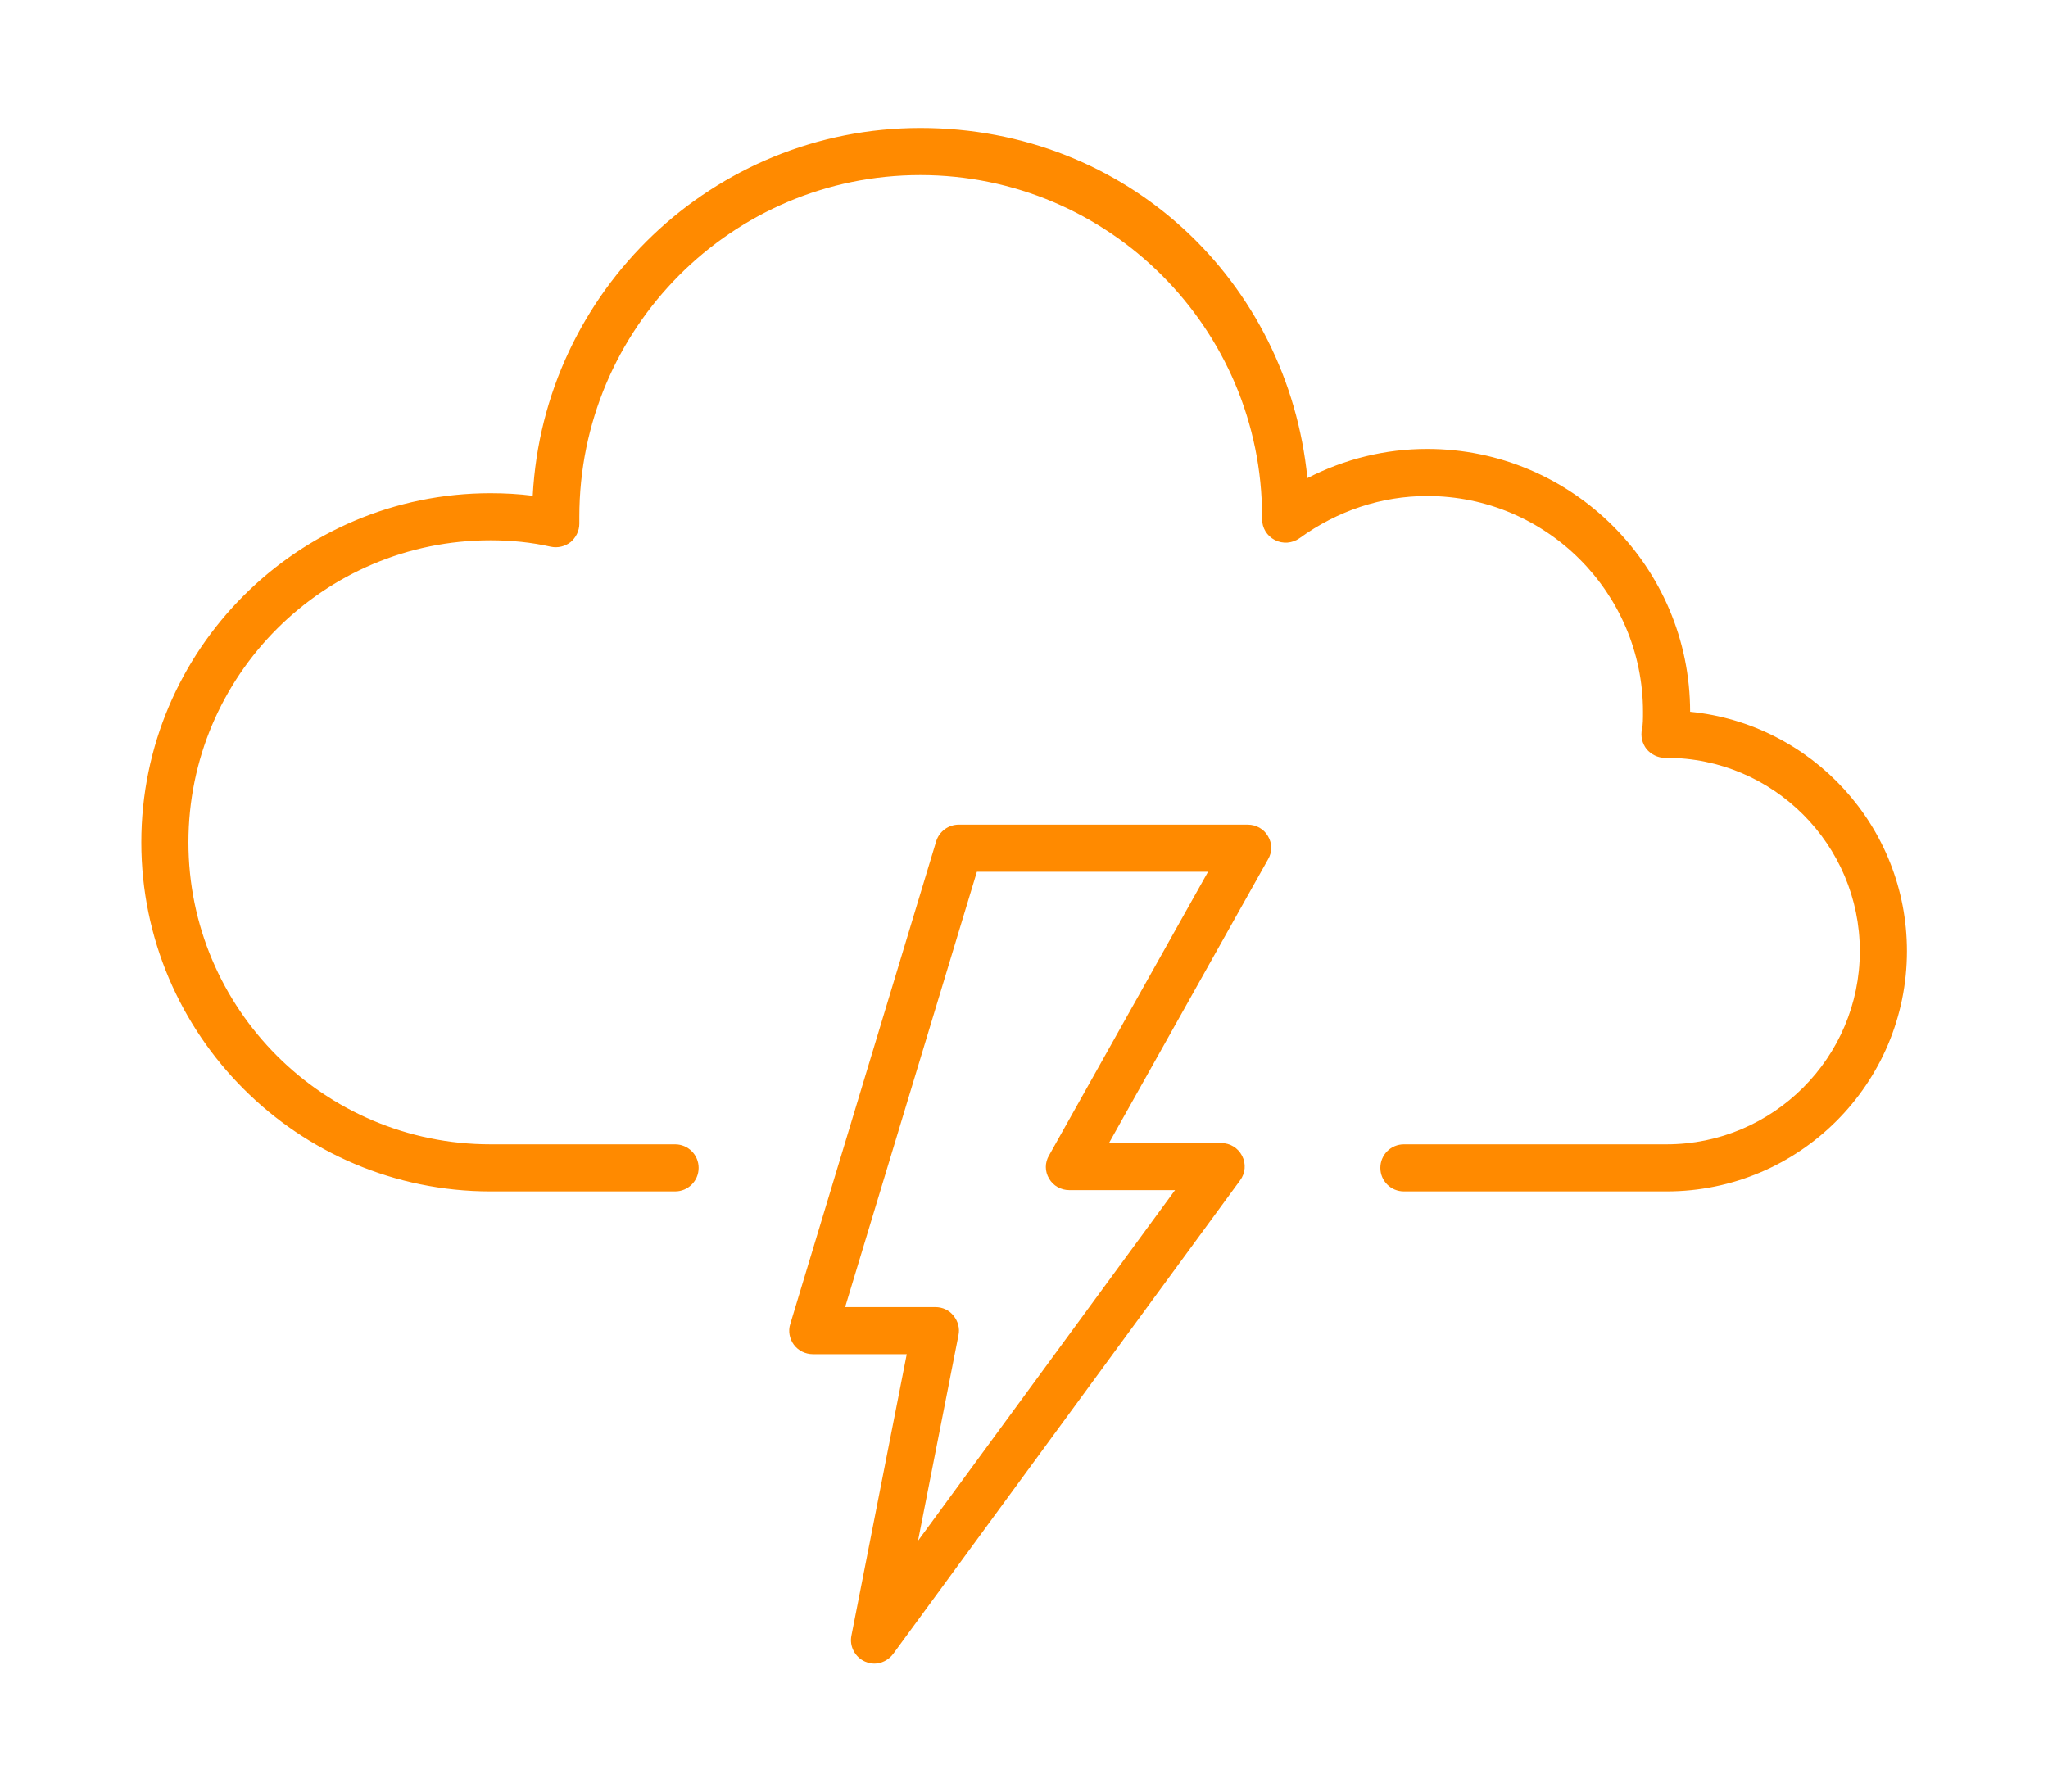 <?xml version="1.0" encoding="UTF-8"?><svg id="Layer_1" xmlns="http://www.w3.org/2000/svg" viewBox="0 0 80 70"><defs><style>.cls-1{fill:#ff8a00;}</style></defs><path class="cls-1" d="M65.1,46.55h-10.26c-.51,0-.92-.41-.92-.92s.41-.92.92-.92h10.26c4.16,0,7.55-3.39,7.55-7.55s-3.39-7.55-7.55-7.55h-.06c-.28,0-.54-.13-.72-.34-.17-.22-.24-.5-.18-.78.04-.17.04-.42.04-.68,0-4.65-3.78-8.43-8.43-8.43-1.78,0-3.5.57-4.99,1.65-.28.2-.65.23-.96.07-.31-.16-.5-.47-.5-.82v-.09c0-7.36-5.99-13.35-13.35-13.35s-13.32,5.99-13.32,13.35v.27c0,.28-.13.54-.34.72-.22.17-.5.24-.78.18-.75-.17-1.54-.25-2.35-.25-6.51,0-11.8,5.29-11.8,11.8s5.29,11.8,11.8,11.8h7.21c.51,0,.92.41.92.92s-.41.92-.92.92h-7.21c-7.52,0-13.64-6.12-13.64-13.64s6.12-13.64,13.64-13.64c.56,0,1.11.03,1.65.1.42-8,7.05-14.37,15.14-14.37s14.36,6.01,15.12,13.68c1.46-.75,3.05-1.14,4.68-1.14,5.66,0,10.27,4.61,10.27,10.27h0c4.75.47,8.47,4.48,8.47,9.35,0,5.18-4.21,9.39-9.39,9.39Z"/><path class="cls-1" d="M34.16,65c-.12,0-.25-.03-.37-.08-.39-.17-.62-.6-.53-1.02l2.16-10.99h-3.67c-.29,0-.57-.14-.74-.37-.17-.23-.23-.54-.14-.81l5.7-18.86c.12-.39.48-.65.88-.65h11.29c.33,0,.63.17.79.45.17.28.17.63,0,.91l-6.21,11.08h4.38c.35,0,.66.19.82.5.16.31.13.68-.08.96l-13.55,18.5c-.18.24-.46.38-.74.38ZM32.99,51.07h3.55c.28,0,.54.12.71.34.17.21.25.49.19.76l-1.58,8.03,10.04-13.7h-4.13c-.33,0-.63-.17-.79-.45-.17-.28-.17-.63,0-.91l6.21-11.08h-9.03l-5.15,17.02Z"/></svg>